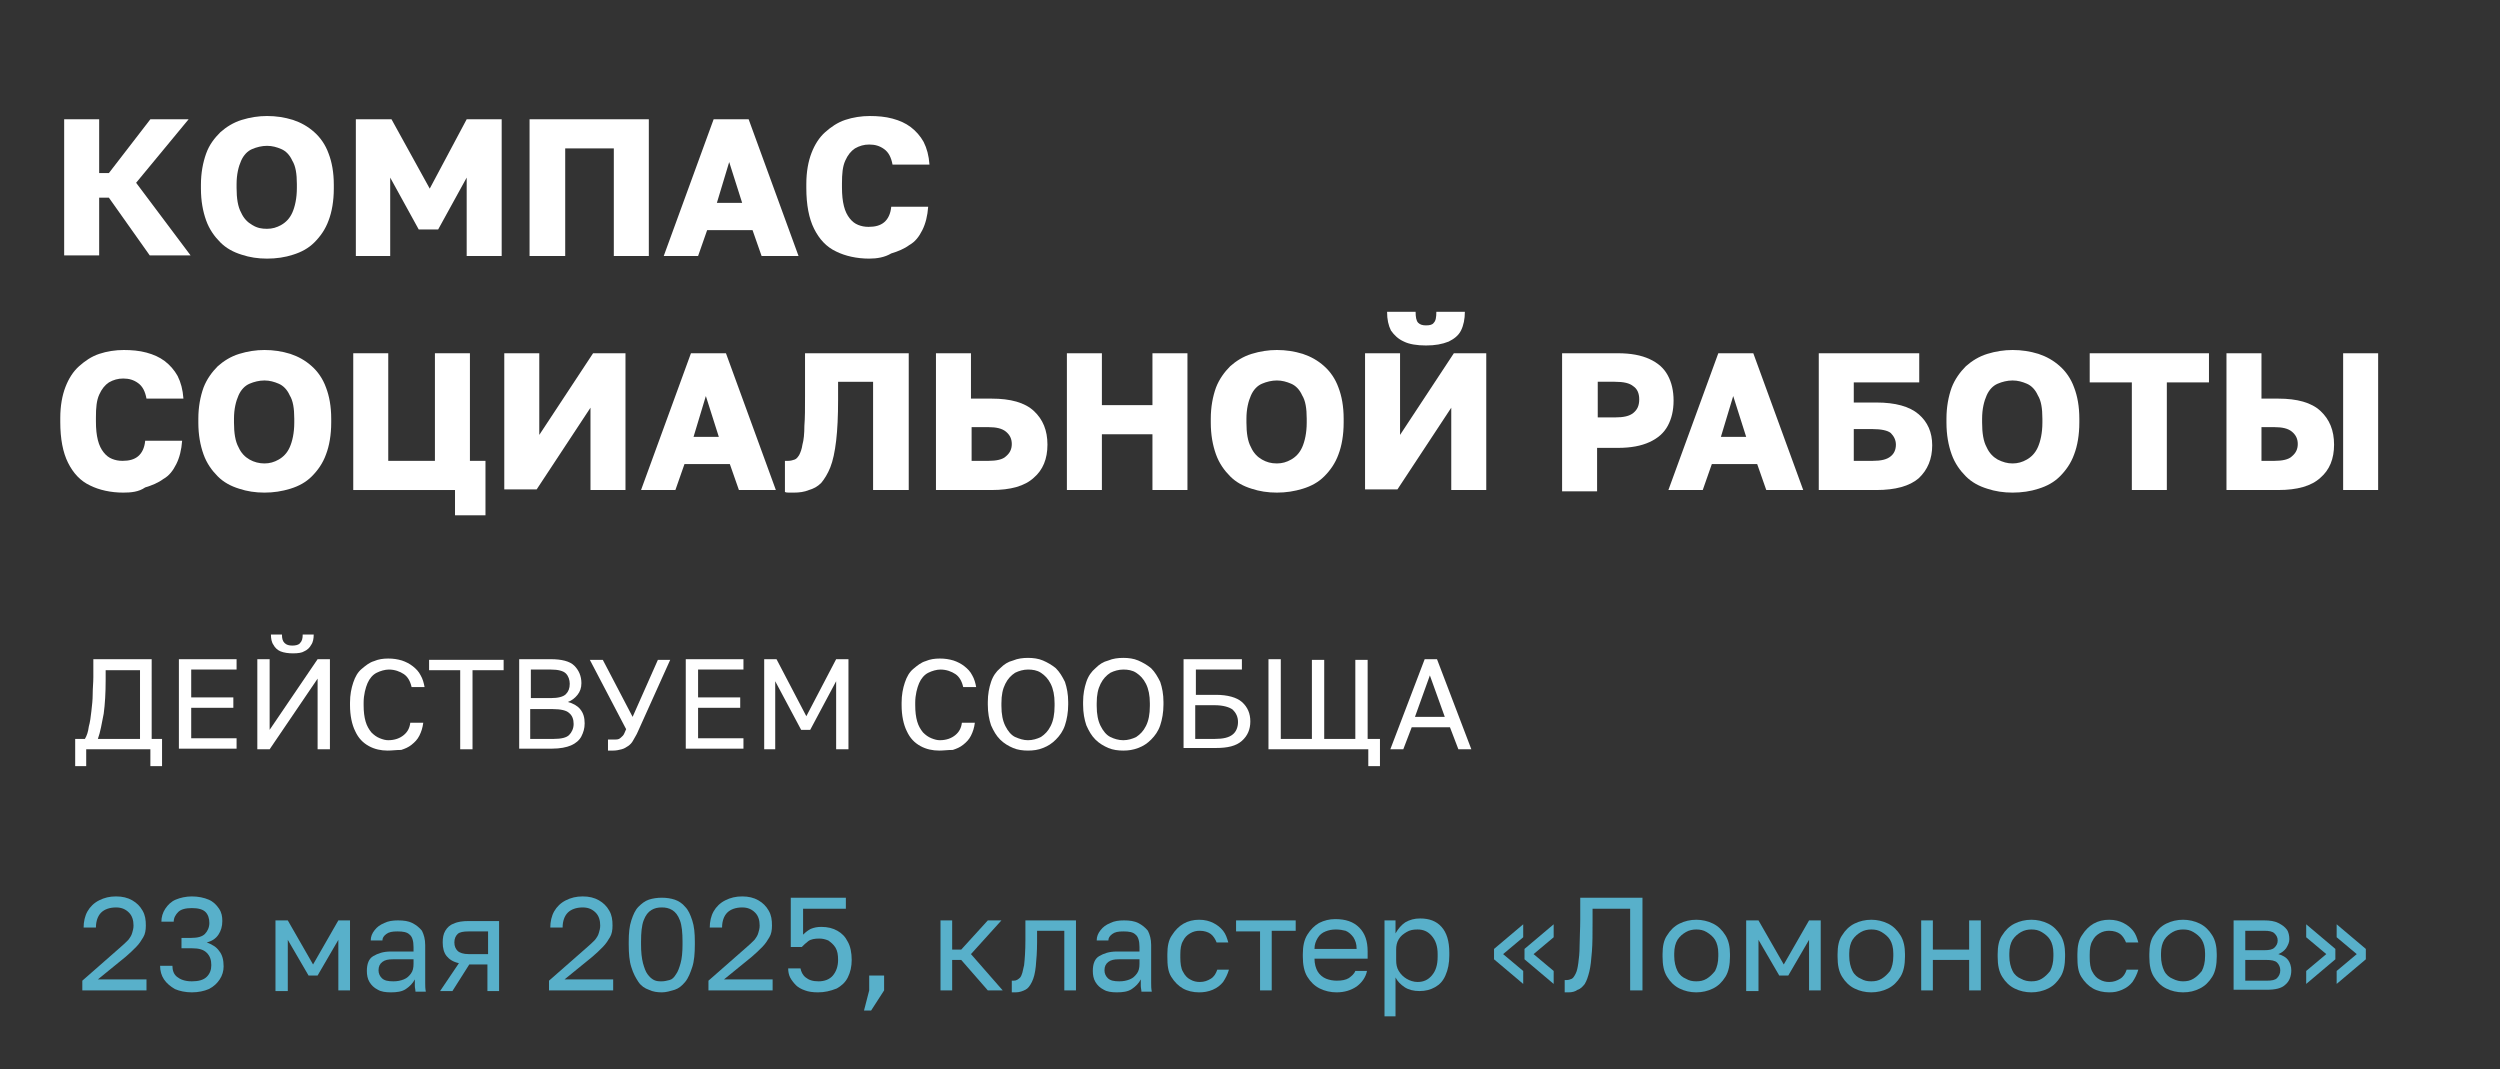 <?xml version="1.0" encoding="UTF-8"?> <svg xmlns="http://www.w3.org/2000/svg" xmlns:xlink="http://www.w3.org/1999/xlink" version="1.1" id="Слой_1" x="0px" y="0px" viewBox="0 0 385.7 165" style="enable-background:new 0 0 385.7 165;" xml:space="preserve"><rect x="0" y="0" width="385.7" height="165" fill="#333333" stroke="none"/> <style type="text/css"> .st0{fill:#FFFFFF;} .st1{fill:#58B0CA;} </style> <g> <path class="st0" d="M11.6,118.2V114h1.5c0.3-0.5,0.5-1.1,0.6-1.9c0.2-0.7,0.3-1.5,0.4-2.4c0.1-0.9,0.2-1.7,0.2-2.6 c0-0.9,0.1-1.8,0.1-2.6v-2.8h9V114H25v4.2h-1.8v-2.6h-9.9v2.6H11.6z M15.1,114h6.5v-10.6h-5.3v1.5c0,2-0.1,3.7-0.3,5.2 C15.7,111.6,15.5,112.9,15.1,114z"></path> <path class="st0" d="M27.6,115.6v-13.9h8.9v1.6h-7v4.3h6.5v1.6h-6.5v4.7h7v1.6H27.6z"></path> <path class="st0" d="M39.7,115.6v-13.9h1.9v10.9l7.4-10.9h1.9v13.9h-1.9v-10.9l-7.4,10.9H39.7z M45.2,100.8c-0.7,0-1.4-0.1-1.9-0.3 c-0.5-0.2-0.9-0.6-1.1-1c-0.3-0.4-0.4-1-0.4-1.6h1.7c0,0.6,0.1,1,0.4,1.3c0.3,0.3,0.7,0.4,1.2,0.4c0.5,0,1-0.1,1.2-0.4 c0.3-0.3,0.4-0.7,0.4-1.3h1.7c0,0.6-0.1,1.2-0.4,1.6c-0.2,0.4-0.6,0.8-1.1,1C46.6,100.7,46,100.8,45.2,100.8z"></path> <path class="st0" d="M59.8,115.8c-1,0-2-0.2-2.9-0.7s-1.6-1.2-2.1-2.3c-0.5-1-0.8-2.4-0.8-4v-0.4c0-1.2,0.2-2.2,0.5-3.1 c0.3-0.9,0.7-1.6,1.3-2.1s1.2-1,1.9-1.2c0.7-0.3,1.4-0.4,2.2-0.4c0.8,0,1.4,0.1,2.1,0.3c0.6,0.2,1.2,0.5,1.7,0.9 c0.5,0.4,0.9,0.8,1.2,1.4c0.3,0.5,0.5,1.2,0.6,1.8h-2c-0.2-0.9-0.6-1.6-1.2-2s-1.4-0.7-2.3-0.7c-0.6,0-1.3,0.2-1.9,0.5 c-0.6,0.3-1.1,0.9-1.4,1.6s-0.6,1.8-0.6,3v0.4c0,1,0.1,1.8,0.3,2.5c0.2,0.7,0.5,1.2,0.9,1.7c0.4,0.4,0.8,0.7,1.3,0.9 c0.5,0.2,0.9,0.3,1.3,0.3c1,0,1.8-0.3,2.4-0.8c0.6-0.5,0.9-1.1,1-1.9h2c-0.1,0.8-0.3,1.4-0.6,2c-0.3,0.6-0.7,1-1.2,1.4 s-1,0.6-1.6,0.8C61.1,115.7,60.5,115.8,59.8,115.8z"></path> <path class="st0" d="M71,115.6v-12.2h-4.8v-1.6h11.5v1.6h-4.8v12.2H71z"></path> <path class="st0" d="M80.1,115.6v-13.9H85c1.6,0,2.9,0.3,3.6,1s1.1,1.6,1.1,2.7c0,0.7-0.2,1.3-0.6,1.8c-0.4,0.5-0.9,0.9-1.5,1.1 c0.8,0.2,1.5,0.6,1.9,1.1c0.5,0.6,0.7,1.3,0.7,2.2c0,0.8-0.2,1.4-0.5,2c-0.3,0.6-0.9,1.1-1.6,1.4c-0.7,0.3-1.7,0.5-2.9,0.5H80.1z M81.9,107.7H85c1.1,0,1.9-0.2,2.3-0.6c0.4-0.4,0.6-0.9,0.6-1.6c0-0.6-0.2-1.2-0.6-1.6c-0.4-0.4-1.2-0.6-2.3-0.6h-3.1V107.7z M81.9,114h3.5c1.2,0,2-0.2,2.4-0.6s0.7-1,0.7-1.7c0-0.7-0.2-1.3-0.7-1.7c-0.4-0.4-1.3-0.6-2.5-0.6h-3.5V114z"></path> <path class="st0" d="M94.6,115.8c-0.1,0-0.3,0-0.4,0c-0.1,0-0.3,0-0.4,0v-1.7c0.1,0,0.2,0,0.4,0c0.1,0,0.3,0,0.4,0 c0.4,0,0.7,0,0.9-0.1c0.2-0.1,0.4-0.3,0.6-0.5c0.2-0.2,0.3-0.6,0.5-1L91,101.8h2l4.6,8.8l3.9-8.8h1.9l-5,11.1 c-0.2,0.5-0.5,0.9-0.7,1.3c-0.2,0.4-0.5,0.7-0.8,0.9c-0.3,0.2-0.6,0.4-1,0.5S95.1,115.8,94.6,115.8z"></path> <path class="st0" d="M105.8,115.6v-13.9h8.9v1.6h-7v4.3h6.5v1.6h-6.5v4.7h7v1.6H105.8z"></path> <path class="st0" d="M117.9,115.6v-13.9h1.9l4.6,8.8l4.6-8.8h1.9v13.9h-1.9v-10.5l-4,7.5h-1.4l-4-7.5v10.5H117.9z"></path> <path class="st0" d="M144.9,115.8c-1,0-2-0.2-2.9-0.7s-1.6-1.2-2.1-2.3c-0.5-1-0.8-2.4-0.8-4v-0.4c0-1.2,0.2-2.2,0.5-3.1 c0.3-0.9,0.7-1.6,1.3-2.1s1.2-1,1.9-1.2c0.7-0.3,1.4-0.4,2.2-0.4c0.8,0,1.4,0.1,2.1,0.3c0.6,0.2,1.2,0.5,1.7,0.9 c0.5,0.4,0.9,0.8,1.2,1.4c0.3,0.5,0.5,1.2,0.6,1.8h-2c-0.2-0.9-0.6-1.6-1.2-2s-1.4-0.7-2.3-0.7c-0.6,0-1.3,0.2-1.9,0.5 c-0.6,0.3-1.1,0.9-1.4,1.6s-0.6,1.8-0.6,3v0.4c0,1,0.1,1.8,0.3,2.5c0.2,0.7,0.5,1.2,0.9,1.7c0.4,0.4,0.8,0.7,1.3,0.9 c0.5,0.2,0.9,0.3,1.3,0.3c1,0,1.8-0.3,2.4-0.8c0.6-0.5,0.9-1.1,1-1.9h2c-0.1,0.8-0.3,1.4-0.6,2c-0.3,0.6-0.7,1-1.2,1.4 s-1,0.6-1.6,0.8C146.2,115.7,145.6,115.8,144.9,115.8z"></path> <path class="st0" d="M158.6,115.8c-0.8,0-1.6-0.1-2.3-0.4c-0.7-0.3-1.4-0.7-2-1.3c-0.6-0.6-1-1.3-1.4-2.2c-0.3-0.9-0.5-1.9-0.5-3.2 v-0.4c0-1.2,0.2-2.2,0.5-3.1c0.3-0.9,0.8-1.6,1.4-2.1c0.6-0.6,1.2-1,2-1.2c0.7-0.3,1.5-0.4,2.3-0.4c0.8,0,1.6,0.1,2.3,0.4 c0.7,0.3,1.4,0.7,2,1.2c0.6,0.6,1,1.3,1.4,2.1c0.3,0.9,0.5,1.9,0.5,3.1v0.4c0,1.2-0.2,2.3-0.5,3.2c-0.3,0.9-0.8,1.6-1.4,2.2 c-0.6,0.6-1.2,1-2,1.3C160.2,115.7,159.4,115.8,158.6,115.8z M158.6,114.2c0.7,0,1.4-0.2,2-0.5c0.6-0.4,1.1-0.9,1.5-1.7 c0.4-0.8,0.6-1.8,0.6-3.1v-0.4c0-1.2-0.2-2.2-0.6-3c-0.4-0.8-0.9-1.3-1.5-1.7c-0.6-0.4-1.3-0.5-2-0.5c-0.7,0-1.4,0.2-2,0.5 c-0.6,0.4-1.1,0.9-1.5,1.7c-0.4,0.8-0.6,1.7-0.6,3v0.4c0,1.3,0.2,2.3,0.6,3.1c0.4,0.8,0.9,1.4,1.5,1.7 C157.3,114,157.9,114.2,158.6,114.2z"></path> <path class="st0" d="M173.3,115.8c-0.8,0-1.6-0.1-2.3-0.4c-0.7-0.3-1.4-0.7-2-1.3c-0.6-0.6-1-1.3-1.4-2.2c-0.3-0.9-0.5-1.9-0.5-3.2 v-0.4c0-1.2,0.2-2.2,0.5-3.1c0.3-0.9,0.8-1.6,1.4-2.1c0.6-0.6,1.2-1,2-1.2c0.7-0.3,1.5-0.4,2.3-0.4c0.8,0,1.6,0.1,2.3,0.4 c0.7,0.3,1.4,0.7,2,1.2c0.6,0.6,1,1.3,1.4,2.1c0.3,0.9,0.5,1.9,0.5,3.1v0.4c0,1.2-0.2,2.3-0.5,3.2c-0.3,0.9-0.8,1.6-1.4,2.2 c-0.6,0.6-1.2,1-2,1.3C174.8,115.7,174.1,115.8,173.3,115.8z M173.3,114.2c0.7,0,1.4-0.2,2-0.5c0.6-0.4,1.1-0.9,1.5-1.7 c0.4-0.8,0.6-1.8,0.6-3.1v-0.4c0-1.2-0.2-2.2-0.6-3c-0.4-0.8-0.9-1.3-1.5-1.7c-0.6-0.4-1.3-0.5-2-0.5c-0.7,0-1.4,0.2-2,0.5 c-0.6,0.4-1.1,0.9-1.5,1.7c-0.4,0.8-0.6,1.7-0.6,3v0.4c0,1.3,0.2,2.3,0.6,3.1c0.4,0.8,0.9,1.4,1.5,1.7 C171.9,114,172.6,114.2,173.3,114.2z"></path> <path class="st0" d="M182.6,115.6v-13.9h9v1.6h-7.1v3.9h3.1c1.8,0,3.2,0.4,4,1.1c0.9,0.8,1.3,1.8,1.3,3s-0.4,2.2-1.3,3 c-0.9,0.8-2.2,1.1-4,1.1H182.6z M184.4,114h3c1.3,0,2.2-0.2,2.8-0.7c0.5-0.4,0.8-1.1,0.8-1.9c0-0.8-0.3-1.4-0.8-1.9 c-0.5-0.4-1.5-0.7-2.8-0.7h-3V114z"></path> <path class="st0" d="M195.7,115.6v-13.9h1.9V114h4.8v-12.2h1.9V114h4.8v-12.2h1.9V114h1.9v4.2h-1.8v-2.6H195.7z"></path> <path class="st0" d="M214.5,115.6l5.3-13.9h1.9l5.3,13.9h-2l-1.3-3.4h-5.9l-1.3,3.4H214.5z M218.3,110.6h4.6l-2.3-6.4L218.3,110.6z "></path> </g> <g> <path class="st0" d="M9.9,39.5V18.4h5.4v8.3h1.5l6.4-8.3h5.9l-8.1,9.8l8.4,11.2h-6.3l-6.3-8.9h-1.5v8.9H9.9z"></path> <path class="st0" d="M41.2,39.9c-1.4,0-2.7-0.2-3.9-0.6c-1.3-0.4-2.4-1-3.3-1.9c-0.9-0.9-1.7-2-2.2-3.4c-0.5-1.4-0.8-3-0.8-4.9 v-0.6c0-1.8,0.3-3.4,0.8-4.8s1.3-2.4,2.2-3.3c0.9-0.8,2-1.5,3.3-1.9c1.3-0.4,2.6-0.6,3.9-0.6c1.4,0,2.7,0.2,4,0.6 c1.2,0.4,2.3,1,3.3,1.9c0.9,0.8,1.7,1.9,2.2,3.3c0.5,1.3,0.8,2.9,0.8,4.8v0.6c0,1.9-0.3,3.6-0.8,4.9c-0.5,1.4-1.3,2.5-2.2,3.4 c-0.9,0.9-2,1.5-3.3,1.9C44,39.7,42.6,39.9,41.2,39.9z M41.2,35.3c0.8,0,1.5-0.2,2.2-0.6c0.7-0.4,1.3-1,1.7-1.9 c0.4-0.9,0.7-2.2,0.7-3.8v-0.6c0-1.6-0.2-2.8-0.7-3.6c-0.4-0.9-1-1.5-1.7-1.8c-0.7-0.3-1.4-0.5-2.2-0.5c-0.8,0-1.6,0.2-2.3,0.5 c-0.7,0.3-1.3,0.9-1.7,1.8c-0.4,0.9-0.7,2.1-0.7,3.6v0.6c0,1.6,0.2,2.9,0.7,3.8c0.4,0.9,1,1.5,1.7,1.9 C39.7,35.2,40.4,35.3,41.2,35.3z"></path> <path class="st0" d="M54.9,39.5V18.4h5.5l5.9,10.7l5.7-10.7h5.4v21.1h-5.4V27.4l-4.4,8h-3l-4.4-8v12.1H54.9z"></path> <path class="st0" d="M81.7,39.5V18.4h18.4v21.1h-5.4V22.9h-7.5v16.6H81.7z"></path> <path class="st0" d="M102.4,39.5l7.7-21.1h5.4l7.7,21.1h-5.7l-1.4-4h-7l-1.4,4H102.4z M110.6,31.3h3.9l-2-6.3L110.6,31.3z"></path> <path class="st0" d="M134.1,39.9c-1.9,0-3.7-0.4-5.1-1.1c-1.5-0.7-2.6-1.9-3.4-3.5c-0.8-1.6-1.2-3.7-1.2-6.3v-0.6 c0-1.9,0.3-3.5,0.8-4.8c0.5-1.3,1.2-2.4,2.1-3.2c0.9-0.8,1.9-1.5,3.1-1.9s2.5-0.6,3.8-0.6c1.2,0,2.4,0.1,3.5,0.4s2,0.7,2.8,1.3 c0.8,0.6,1.5,1.4,2,2.3c0.5,1,0.8,2.1,0.9,3.5h-5.7c-0.2-1.1-0.6-1.9-1.3-2.4c-0.7-0.5-1.4-0.7-2.3-0.7c-0.8,0-1.5,0.2-2.2,0.6 c-0.6,0.4-1.1,1-1.5,1.9c-0.4,0.9-0.5,2-0.5,3.5v0.6c0,1.2,0.1,2.1,0.3,2.9c0.2,0.8,0.5,1.4,0.9,1.9c0.4,0.5,0.8,0.8,1.3,1 c0.5,0.2,1,0.3,1.6,0.3c1,0,1.8-0.2,2.4-0.7c0.6-0.5,1-1.3,1.1-2.4h5.7c-0.1,1.4-0.4,2.6-0.9,3.6c-0.5,1-1.1,1.8-2,2.3 c-0.8,0.6-1.8,1-2.8,1.3C136.5,39.7,135.3,39.9,134.1,39.9z"></path> <path class="st0" d="M19,76c-1.9,0-3.7-0.4-5.1-1.1c-1.5-0.7-2.6-1.9-3.4-3.5c-0.8-1.6-1.2-3.7-1.2-6.3v-0.6c0-1.9,0.3-3.5,0.8-4.8 c0.5-1.3,1.2-2.4,2.1-3.2c0.9-0.8,1.9-1.5,3.1-1.9c1.2-0.4,2.5-0.6,3.8-0.6c1.2,0,2.4,0.1,3.5,0.4c1.1,0.3,2,0.7,2.8,1.3 c0.8,0.6,1.5,1.4,2,2.3c0.5,1,0.8,2.1,0.9,3.5h-5.7c-0.2-1.1-0.6-1.9-1.3-2.4c-0.7-0.5-1.4-0.7-2.3-0.7c-0.8,0-1.5,0.2-2.2,0.6 c-0.6,0.4-1.1,1-1.5,1.9c-0.4,0.9-0.5,2-0.5,3.5v0.6c0,1.2,0.1,2.1,0.3,2.9c0.2,0.8,0.5,1.4,0.9,1.9c0.4,0.5,0.8,0.8,1.3,1 c0.5,0.2,1,0.3,1.6,0.3c1,0,1.8-0.2,2.4-0.7c0.6-0.5,1-1.3,1.1-2.4h5.7c-0.1,1.4-0.4,2.6-0.9,3.6c-0.5,1-1.1,1.8-2,2.3 c-0.8,0.6-1.8,1-2.8,1.3C21.4,75.9,20.2,76,19,76z"></path> <path class="st0" d="M40.8,76c-1.4,0-2.7-0.2-3.9-0.6c-1.3-0.4-2.4-1-3.3-1.9c-0.9-0.9-1.7-2-2.2-3.4c-0.5-1.4-0.8-3-0.8-4.9v-0.6 c0-1.8,0.3-3.4,0.8-4.8c0.5-1.3,1.3-2.4,2.2-3.3c0.9-0.8,2-1.5,3.3-1.9c1.3-0.4,2.6-0.6,3.9-0.6c1.4,0,2.7,0.2,4,0.6 c1.2,0.4,2.3,1,3.3,1.9c0.9,0.8,1.7,1.9,2.2,3.3c0.5,1.3,0.8,2.9,0.8,4.8v0.6c0,1.9-0.3,3.6-0.8,4.9c-0.5,1.4-1.3,2.5-2.2,3.4 c-0.9,0.9-2,1.5-3.3,1.9C43.5,75.8,42.2,76,40.8,76z M40.8,71.5c0.8,0,1.5-0.2,2.2-0.6c0.7-0.4,1.3-1,1.7-1.9 c0.4-0.9,0.7-2.2,0.7-3.8v-0.6c0-1.6-0.2-2.8-0.7-3.6c-0.4-0.9-1-1.5-1.7-1.8c-0.7-0.3-1.4-0.5-2.2-0.5s-1.6,0.2-2.3,0.5 c-0.7,0.3-1.3,0.9-1.7,1.8c-0.4,0.9-0.7,2.1-0.7,3.6v0.6c0,1.6,0.2,2.9,0.7,3.8c0.4,0.9,1,1.5,1.7,1.9C39.2,71.3,40,71.5,40.8,71.5 z"></path> <path class="st0" d="M70.2,79.5v-3.9H54.5V54.5h5.4v16.6h7.2V54.5h5.4v16.6h2.4v8.4H70.2z"></path> <path class="st0" d="M77.8,75.6V54.5h5.4v12.6l8.3-12.6h5v21.1h-5.4V62.9l-8.3,12.6H77.8z"></path> <path class="st0" d="M98.9,75.6l7.7-21.1h5.4l7.7,21.1h-5.7l-1.4-4h-7l-1.4,4H98.9z M107,67.4h3.9l-2-6.3L107,67.4z"></path> <path class="st0" d="M122.5,76c-0.2,0-0.4,0-0.7,0c-0.3,0-0.5,0-0.7-0.1v-4.8c0.1,0,0.2,0,0.5,0c0.4,0,0.7-0.1,1-0.2 c0.3-0.1,0.5-0.4,0.7-0.7c0.2-0.4,0.4-0.9,0.5-1.6c0.2-0.7,0.3-1.7,0.3-2.9c0.1-1.2,0.1-2.7,0.1-4.6v-6.6h16v21.1h-5.5V58.9h-5.4 v2.8c0,2.5-0.1,4.6-0.3,6.3c-0.2,1.7-0.5,3.1-0.9,4.1c-0.4,1-0.9,1.8-1.4,2.4c-0.6,0.6-1.2,0.9-1.9,1.1 C124.1,75.9,123.3,76,122.5,76z"></path> <path class="st0" d="M144.4,75.6V54.5h5.4v7h3.2c2.9,0,5.1,0.6,6.5,1.9c1.4,1.3,2.1,3,2.1,5.2c0,2.2-0.7,3.9-2.1,5.1 c-1.4,1.3-3.6,1.9-6.5,1.9H144.4z M149.9,71.1h2.6c1.2,0,2.2-0.2,2.7-0.7c0.6-0.5,0.9-1.1,0.9-1.9c0-0.8-0.3-1.4-0.9-1.9 c-0.6-0.5-1.5-0.7-2.7-0.7h-2.6V71.1z"></path> <path class="st0" d="M164.6,75.6V54.5h5.4v8h7.8v-8h5.4v21.1h-5.4V67H170v8.6H164.6z"></path> <path class="st0" d="M197,76c-1.4,0-2.7-0.2-3.9-0.6c-1.3-0.4-2.4-1-3.3-1.9c-0.9-0.9-1.7-2-2.2-3.4c-0.5-1.4-0.8-3-0.8-4.9v-0.6 c0-1.8,0.3-3.4,0.8-4.8c0.5-1.3,1.3-2.4,2.2-3.3c0.9-0.8,2-1.5,3.3-1.9c1.3-0.4,2.6-0.6,3.9-0.6c1.4,0,2.7,0.2,4,0.6 c1.2,0.4,2.3,1,3.3,1.9c0.9,0.8,1.7,1.9,2.2,3.3c0.5,1.3,0.8,2.9,0.8,4.8v0.6c0,1.9-0.3,3.6-0.8,4.9c-0.5,1.4-1.3,2.5-2.2,3.4 c-0.9,0.9-2,1.5-3.3,1.9C199.7,75.8,198.4,76,197,76z M197,71.5c0.8,0,1.5-0.2,2.2-0.6c0.7-0.4,1.3-1,1.7-1.9 c0.4-0.9,0.7-2.2,0.7-3.8v-0.6c0-1.6-0.2-2.8-0.7-3.6c-0.4-0.9-1-1.5-1.7-1.8c-0.7-0.3-1.4-0.5-2.2-0.5s-1.6,0.2-2.3,0.5 c-0.7,0.3-1.3,0.9-1.7,1.8c-0.4,0.9-0.7,2.1-0.7,3.6v0.6c0,1.6,0.2,2.9,0.7,3.8c0.4,0.9,1,1.5,1.7,1.9 C195.4,71.3,196.1,71.5,197,71.5z"></path> <path class="st0" d="M210.6,75.6V54.5h5.4v12.6l8.3-12.6h5v21.1h-5.4V62.9l-8.3,12.6H210.6z M220,53.3c-1.4,0-2.6-0.2-3.4-0.6 c-0.9-0.4-1.5-1-2-1.7c-0.4-0.8-0.6-1.7-0.6-2.9h4.4c0,0.8,0.1,1.4,0.4,1.7c0.3,0.3,0.7,0.4,1.2,0.4c0.6,0,1-0.1,1.2-0.4 c0.3-0.3,0.4-0.8,0.4-1.7h4.4c0,1.1-0.2,2.1-0.6,2.9c-0.4,0.8-1.1,1.3-1.9,1.7C222.5,53.1,221.4,53.3,220,53.3z"></path> <path class="st0" d="M241,75.6V54.5h8.6c2,0,3.6,0.3,4.9,0.9c1.3,0.6,2.2,1.4,2.8,2.5c0.6,1.1,0.9,2.4,0.9,3.9 c0,1.5-0.3,2.8-0.9,3.9c-0.6,1.1-1.5,1.9-2.8,2.5c-1.3,0.6-2.9,0.9-4.9,0.9h-3.2v6.7H241z M246.5,64.4h2.6c1.4,0,2.3-0.2,2.9-0.7 c0.6-0.5,0.9-1.1,0.9-2.1c0-0.9-0.3-1.6-0.9-2c-0.6-0.5-1.5-0.7-2.9-0.7h-2.6V64.4z"></path> <path class="st0" d="M257.4,75.6l7.7-21.1h5.4l7.7,21.1h-5.7l-1.4-4h-7l-1.4,4H257.4z M265.5,67.4h3.9l-2-6.3L265.5,67.4z"></path> <path class="st0" d="M280.6,75.6V54.5h15.5V59H286v3.1h3.5c2.9,0,5.1,0.6,6.5,1.8c1.4,1.2,2.1,2.8,2.1,4.8c0,2.1-0.7,3.8-2.1,5.1 c-1.4,1.2-3.6,1.8-6.5,1.8H280.6z M286,71.1h2.9c1.3,0,2.2-0.2,2.8-0.7c0.5-0.4,0.8-1,0.8-1.8c0-0.7-0.3-1.3-0.8-1.8 c-0.5-0.4-1.5-0.6-2.8-0.6H286V71.1z"></path> <path class="st0" d="M310.5,76c-1.4,0-2.7-0.2-3.9-0.6c-1.3-0.4-2.4-1-3.3-1.9c-0.9-0.9-1.7-2-2.2-3.4c-0.5-1.4-0.8-3-0.8-4.9v-0.6 c0-1.8,0.3-3.4,0.8-4.8c0.5-1.3,1.3-2.4,2.2-3.3c0.9-0.8,2-1.5,3.3-1.9c1.3-0.4,2.6-0.6,3.9-0.6c1.4,0,2.7,0.2,4,0.6 c1.2,0.4,2.3,1,3.3,1.9c0.9,0.8,1.7,1.9,2.2,3.3c0.5,1.3,0.8,2.9,0.8,4.8v0.6c0,1.9-0.3,3.6-0.8,4.9c-0.5,1.4-1.3,2.5-2.2,3.4 c-0.9,0.9-2,1.5-3.3,1.9C313.3,75.8,311.9,76,310.5,76z M310.5,71.5c0.8,0,1.5-0.2,2.2-0.6c0.7-0.4,1.3-1,1.7-1.9 c0.4-0.9,0.7-2.2,0.7-3.8v-0.6c0-1.6-0.2-2.8-0.7-3.6c-0.4-0.9-1-1.5-1.7-1.8c-0.7-0.3-1.4-0.5-2.2-0.5s-1.6,0.2-2.3,0.5 c-0.7,0.3-1.3,0.9-1.7,1.8c-0.4,0.9-0.7,2.1-0.7,3.6v0.6c0,1.6,0.2,2.9,0.7,3.8c0.4,0.9,1,1.5,1.7,1.9 C309,71.3,309.7,71.5,310.5,71.5z"></path> <path class="st0" d="M328.9,75.6V59h-6.5v-4.5h18.4V59h-6.5v16.6H328.9z"></path> <path class="st0" d="M343.5,75.6V54.5h5.4v7h2.6c2.9,0,5.1,0.6,6.5,1.9c1.4,1.3,2.1,3,2.1,5.2c0,2.2-0.7,3.9-2.1,5.1 c-1.4,1.3-3.6,1.9-6.5,1.9H343.5z M348.9,71.1h2c1.2,0,2.2-0.2,2.7-0.7c0.6-0.5,0.9-1.1,0.9-1.9c0-0.8-0.3-1.4-0.9-1.9 c-0.6-0.5-1.5-0.7-2.7-0.7h-2V71.1z M361.5,75.6V54.5h5.4v21.1H361.5z"></path> </g> <g> <path class="st1" d="M12.7,152.9v-1.6l5.7-5c0.6-0.5,1-0.9,1.4-1.3c0.3-0.4,0.5-0.7,0.6-1.1c0.1-0.3,0.2-0.7,0.2-1.1 c0-0.8-0.2-1.5-0.7-2c-0.5-0.5-1.1-0.8-2-0.8c-1,0-1.8,0.3-2.3,0.8c-0.5,0.5-0.8,1.3-0.8,2.3h-1.9c0-0.9,0.2-1.8,0.6-2.5 c0.4-0.7,1-1.3,1.8-1.7s1.6-0.6,2.6-0.6c1,0,1.8,0.2,2.5,0.6c0.7,0.4,1.2,0.9,1.6,1.6c0.4,0.7,0.5,1.4,0.5,2.3 c0,0.7-0.1,1.3-0.4,1.8c-0.3,0.5-0.6,1-1.1,1.5c-0.5,0.5-1,1-1.6,1.5l-4.3,3.5h7.5v1.7H12.7z"></path> <path class="st1" d="M29.6,153.1c-1,0-1.9-0.2-2.6-0.5c-0.7-0.4-1.3-0.9-1.7-1.5s-0.6-1.3-0.6-2.1h1.9c0,0.7,0.2,1.3,0.7,1.7 c0.5,0.4,1.2,0.7,2.3,0.7c1,0,1.8-0.2,2.3-0.7c0.5-0.5,0.7-1.1,0.7-1.8c0-0.8-0.2-1.4-0.7-1.9c-0.5-0.5-1.2-0.7-2.3-0.7H28v-1.6 h1.5c1,0,1.7-0.2,2.1-0.6c0.4-0.4,0.7-1,0.7-1.7c0-0.7-0.2-1.3-0.6-1.7c-0.4-0.4-1.1-0.6-2.1-0.6c-1,0-1.7,0.2-2.1,0.6 c-0.4,0.4-0.7,0.9-0.7,1.5h-1.9c0-0.7,0.2-1.4,0.6-2c0.4-0.6,0.9-1.1,1.6-1.4c0.7-0.3,1.6-0.5,2.5-0.5c1,0,1.9,0.2,2.6,0.5 c0.7,0.3,1.2,0.8,1.6,1.4c0.4,0.6,0.5,1.2,0.5,1.9c0,0.8-0.2,1.5-0.6,2.1s-1,1-1.8,1.2c0.8,0.3,1.5,0.7,1.9,1.3 c0.5,0.6,0.7,1.4,0.7,2.4c0,0.7-0.2,1.4-0.6,2c-0.4,0.6-0.9,1.1-1.7,1.5C31.5,152.9,30.6,153.1,29.6,153.1z"></path> <path class="st1" d="M42.5,152.9V142h1.9l3.9,6.8l3.9-6.8h1.8v10.8h-1.8V145l-3.2,5.5h-1.4l-3.2-5.5v7.9H42.5z"></path> <path class="st1" d="M60.3,153.1c-0.8,0-1.5-0.1-2-0.4c-0.6-0.3-1-0.7-1.3-1.2c-0.3-0.5-0.4-1.1-0.4-1.7c0-1.1,0.3-1.9,1-2.3 s1.5-0.7,2.7-0.7h3.5v-0.7c0-0.9-0.2-1.6-0.6-1.9c-0.4-0.4-1-0.5-1.9-0.5c-0.8,0-1.3,0.1-1.7,0.4c-0.4,0.3-0.6,0.6-0.6,1h-1.8 c0-0.6,0.2-1.1,0.6-1.6c0.4-0.5,0.8-0.8,1.5-1.1c0.6-0.3,1.3-0.4,2.1-0.4c0.9,0,1.6,0.1,2.2,0.4c0.6,0.3,1.1,0.7,1.5,1.2 c0.3,0.6,0.5,1.3,0.5,2.2v4.4c0,0.6,0,1.1,0,1.5s0,0.8,0.1,1.3h-1.6c0-0.3-0.1-0.6-0.1-0.9c0-0.3,0-0.6,0-1 c-0.3,0.6-0.8,1.1-1.4,1.5S61.2,153.1,60.3,153.1z M60.7,151.4c0.6,0,1.1-0.1,1.6-0.3c0.5-0.2,0.8-0.5,1.1-0.9 c0.3-0.4,0.4-0.9,0.4-1.5V148h-3.2c-0.7,0-1.2,0.1-1.6,0.4c-0.4,0.3-0.6,0.7-0.6,1.3c0,0.5,0.2,0.9,0.5,1.2 C59.3,151.3,59.9,151.4,60.7,151.4z"></path> <path class="st1" d="M67.9,152.9l2.9-4.3c-0.9-0.2-1.5-0.6-1.9-1.1c-0.4-0.5-0.6-1.2-0.6-2.1c0-0.7,0.1-1.3,0.4-1.8 c0.3-0.5,0.7-0.9,1.3-1.1c0.6-0.3,1.4-0.4,2.3-0.4h4.7v10.8h-1.8v-4.1h-2.8l-2.6,4.1H67.9z M70.1,145.4c0,0.6,0.2,1,0.5,1.3 c0.3,0.3,0.9,0.5,1.7,0.5h3v-3.5h-3c-0.8,0-1.4,0.1-1.7,0.4C70.3,144.4,70.1,144.8,70.1,145.4z"></path> <path class="st1" d="M84.7,152.9v-1.6l5.7-5c0.6-0.5,1-0.9,1.4-1.3c0.3-0.4,0.5-0.7,0.6-1.1c0.1-0.3,0.2-0.7,0.2-1.1 c0-0.8-0.2-1.5-0.7-2c-0.5-0.5-1.1-0.8-2-0.8c-1,0-1.8,0.3-2.3,0.8c-0.5,0.5-0.8,1.3-0.8,2.3h-1.9c0-0.9,0.2-1.8,0.6-2.5 c0.4-0.7,1-1.3,1.8-1.7s1.6-0.6,2.6-0.6c1,0,1.8,0.2,2.5,0.6c0.7,0.4,1.2,0.9,1.6,1.6c0.4,0.7,0.5,1.4,0.5,2.3 c0,0.7-0.1,1.3-0.4,1.8c-0.3,0.5-0.6,1-1.1,1.5c-0.5,0.5-1,1-1.6,1.5l-4.3,3.5h7.5v1.7H84.7z"></path> <path class="st1" d="M102.1,153.1c-0.7,0-1.4-0.1-2-0.4c-0.6-0.2-1.2-0.6-1.6-1.2s-0.8-1.3-1.1-2.3c-0.3-0.9-0.4-2.1-0.4-3.5v-0.4 c0-1.3,0.1-2.4,0.4-3.3c0.3-0.9,0.6-1.6,1.1-2.1c0.5-0.5,1-0.9,1.6-1.1c0.6-0.2,1.3-0.3,2-0.3c0.7,0,1.4,0.1,2,0.3 c0.6,0.2,1.2,0.6,1.6,1.1c0.5,0.5,0.8,1.2,1.1,2.1c0.3,0.9,0.4,2,0.4,3.3v0.4c0,1.4-0.1,2.6-0.4,3.5c-0.3,0.9-0.6,1.7-1.1,2.3 c-0.5,0.6-1,1-1.6,1.2C103.4,152.9,102.8,153.1,102.1,153.1z M102.1,151.4c0.4,0,0.8-0.1,1.2-0.2s0.7-0.4,1-0.9 c0.3-0.4,0.5-1,0.7-1.7s0.3-1.7,0.3-2.9v-0.4c0-1.4-0.1-2.5-0.4-3.3s-0.7-1.3-1.2-1.6c-0.5-0.3-1-0.4-1.6-0.4s-1.1,0.1-1.6,0.4 c-0.5,0.3-0.9,0.8-1.2,1.6c-0.3,0.8-0.4,1.9-0.4,3.3v0.4c0,1.2,0.1,2.1,0.3,2.9c0.2,0.7,0.4,1.3,0.7,1.7s0.6,0.7,1,0.9 S101.7,151.4,102.1,151.4z"></path> <path class="st1" d="M109.3,152.9v-1.6l5.7-5c0.6-0.5,1-0.9,1.4-1.3c0.3-0.4,0.5-0.7,0.6-1.1c0.1-0.3,0.2-0.7,0.2-1.1 c0-0.8-0.2-1.5-0.7-2c-0.5-0.5-1.1-0.8-2-0.8c-1,0-1.8,0.3-2.3,0.8c-0.5,0.5-0.8,1.3-0.8,2.3h-1.9c0-0.9,0.2-1.8,0.6-2.5 c0.4-0.7,1-1.3,1.8-1.7s1.6-0.6,2.6-0.6c1,0,1.8,0.2,2.5,0.6c0.7,0.4,1.2,0.9,1.6,1.6c0.4,0.7,0.5,1.4,0.5,2.3 c0,0.7-0.1,1.3-0.4,1.8c-0.3,0.5-0.6,1-1.1,1.5c-0.5,0.5-1,1-1.6,1.5l-4.3,3.5h7.5v1.7H109.3z"></path> <path class="st1" d="M126.2,153.1c-0.8,0-1.5-0.1-2-0.3c-0.6-0.2-1.1-0.5-1.4-0.8s-0.7-0.8-0.9-1.2s-0.3-0.9-0.3-1.4h1.9 c0.1,0.5,0.3,1,0.8,1.4c0.5,0.4,1.1,0.6,2,0.6c0.9,0,1.7-0.3,2.2-0.9c0.5-0.6,0.8-1.4,0.8-2.4c0-0.8-0.1-1.4-0.4-1.9 c-0.3-0.5-0.7-0.8-1.1-1.1c-0.5-0.2-0.9-0.3-1.4-0.3c-0.7,0-1.3,0.1-1.7,0.4s-0.7,0.6-1,0.9h-1.7v-7.6h8.5v1.7h-6.6v4 c0.4-0.4,0.8-0.7,1.2-0.9c0.5-0.2,1-0.3,1.6-0.3c1,0,1.8,0.2,2.5,0.6s1.2,0.9,1.6,1.7c0.4,0.7,0.6,1.7,0.6,2.8c0,1-0.2,1.9-0.6,2.7 c-0.4,0.8-1,1.3-1.7,1.7C128.1,152.9,127.2,153.1,126.2,153.1z"></path> <path class="st1" d="M133.3,155.9l0.8-3.1v-2.3h2.3v2.3l-2,3.1H133.3z"></path> <path class="st1" d="M145.1,152.9V142h1.8v4.5h1.4l4.1-4.5h2.1l-4.7,5.2l4.9,5.6h-2.3l-4.1-4.7h-1.4v4.7H145.1z"></path> <path class="st1" d="M156.7,153.1c-0.1,0-0.2,0-0.3,0c-0.1,0-0.2,0-0.3,0v-1.8c0,0,0.1,0,0.3,0c0.4,0,0.7-0.2,1-0.5 c0.3-0.4,0.4-1,0.6-1.9c0.1-0.9,0.2-2.2,0.2-3.9V142h7.8v10.8h-1.8v-9.2H160v1.7c0,1.5-0.1,2.8-0.2,3.8s-0.3,1.8-0.6,2.4 s-0.6,1-1,1.2S157.3,153.1,156.7,153.1z"></path> <path class="st1" d="M172.3,153.1c-0.8,0-1.5-0.1-2-0.4c-0.6-0.3-1-0.7-1.3-1.2c-0.3-0.5-0.4-1.1-0.4-1.7c0-1.1,0.3-1.9,1-2.3 s1.5-0.7,2.7-0.7h3.5v-0.7c0-0.9-0.2-1.6-0.6-1.9c-0.4-0.4-1-0.5-1.9-0.5c-0.8,0-1.3,0.1-1.7,0.4c-0.4,0.3-0.6,0.6-0.6,1h-1.8 c0-0.6,0.2-1.1,0.6-1.6c0.4-0.5,0.8-0.8,1.5-1.1c0.6-0.3,1.3-0.4,2.1-0.4c0.9,0,1.6,0.1,2.2,0.4c0.6,0.3,1.1,0.7,1.5,1.2 c0.3,0.6,0.5,1.3,0.5,2.2v4.4c0,0.6,0,1.1,0,1.5s0,0.8,0.1,1.3h-1.6c0-0.3-0.1-0.6-0.1-0.9c0-0.3,0-0.6,0-1 c-0.3,0.6-0.8,1.1-1.4,1.5S173.2,153.1,172.3,153.1z M172.7,151.4c0.6,0,1.1-0.1,1.6-0.3c0.5-0.2,0.8-0.5,1.1-0.9 c0.3-0.4,0.4-0.9,0.4-1.5V148h-3.2c-0.7,0-1.2,0.1-1.6,0.4c-0.4,0.3-0.6,0.7-0.6,1.3c0,0.5,0.2,0.9,0.5,1.2 C171.3,151.3,171.9,151.4,172.7,151.4z"></path> <path class="st1" d="M185,153.1c-0.9,0-1.8-0.2-2.5-0.6s-1.3-1-1.8-1.8s-0.6-1.8-0.6-3.1v-0.4c0-1.2,0.2-2.2,0.7-2.9 c0.5-0.8,1.1-1.4,1.8-1.8c0.7-0.4,1.5-0.6,2.4-0.6c0.9,0,1.6,0.2,2.2,0.5c0.6,0.3,1.1,0.7,1.5,1.2c0.4,0.5,0.6,1.1,0.8,1.8h-1.8 c-0.2-0.5-0.5-1-0.9-1.3s-1-0.5-1.7-0.5c-0.5,0-1,0.1-1.5,0.4c-0.5,0.3-0.8,0.6-1.1,1.2c-0.3,0.5-0.4,1.2-0.4,2.1v0.4 c0,0.9,0.1,1.7,0.4,2.2c0.3,0.6,0.7,1,1.1,1.2c0.5,0.3,1,0.4,1.5,0.4c0.7,0,1.2-0.2,1.7-0.5c0.5-0.3,0.8-0.8,1-1.4h1.8 c-0.2,0.7-0.5,1.3-0.9,1.9c-0.4,0.5-0.9,0.9-1.6,1.2S185.7,153.1,185,153.1z"></path> <path class="st1" d="M194.4,152.9v-9.2h-3.7V142h9.2v1.6h-3.7v9.2H194.4z"></path> <path class="st1" d="M206.2,153.1c-0.9,0-1.8-0.2-2.6-0.6s-1.4-1-1.9-1.8c-0.5-0.8-0.7-1.9-0.7-3.1v-0.4c0-1.2,0.2-2.2,0.7-3 c0.5-0.8,1.1-1.4,1.8-1.8c0.8-0.4,1.6-0.6,2.5-0.6c1.6,0,2.8,0.4,3.7,1.3c0.9,0.9,1.3,2.1,1.3,3.7v1.1h-8.2c0,0.8,0.2,1.5,0.5,2 c0.3,0.5,0.8,0.9,1.3,1.1s1.1,0.3,1.6,0.3c0.8,0,1.4-0.1,1.9-0.4c0.4-0.3,0.8-0.6,1-1.1h1.8c-0.2,1-0.8,1.8-1.6,2.4 C208.4,152.8,207.4,153.1,206.2,153.1z M206.1,143.4c-0.6,0-1.1,0.1-1.6,0.3c-0.5,0.2-0.9,0.5-1.2,1c-0.3,0.5-0.5,1-0.5,1.7h6.5 c0-0.8-0.2-1.3-0.5-1.8c-0.3-0.4-0.7-0.8-1.2-1C207.2,143.5,206.7,143.4,206.1,143.4z"></path> <path class="st1" d="M213.6,156.9V142h1.7v2c0.4-0.7,0.9-1.3,1.5-1.7c0.7-0.4,1.4-0.6,2.3-0.6c1.4,0,2.5,0.4,3.3,1.3 c0.8,0.9,1.2,2.2,1.2,4v0.4c0,1.2-0.2,2.2-0.6,3.1s-0.9,1.4-1.6,1.8s-1.5,0.6-2.4,0.6c-0.9,0-1.7-0.2-2.3-0.6 c-0.6-0.4-1.1-0.9-1.4-1.5v6H213.6z M218.7,151.5c0.9,0,1.6-0.3,2.2-1c0.6-0.7,0.9-1.6,0.9-2.9v-0.4c0-1.2-0.3-2.1-0.9-2.8 s-1.3-1-2.2-1c-0.7,0-1.2,0.1-1.7,0.4c-0.5,0.3-0.9,0.6-1.2,1.1c-0.3,0.5-0.4,1-0.4,1.6v1.6c0,0.7,0.1,1.2,0.4,1.7 c0.3,0.5,0.7,0.9,1.2,1.2C217.5,151.3,218.1,151.5,218.7,151.5z"></path> <path class="st1" d="M235,151.8l-4.5-3.8v-1.6l4.5-3.8v2l-3.1,2.6l3.1,2.6V151.8z M239.7,151.8l-4.5-3.8v-1.6l4.5-3.8v2l-3.1,2.6 l3.1,2.6V151.8z"></path> <path class="st1" d="M242,153.1c-0.1,0-0.2,0-0.3,0c-0.1,0-0.2,0-0.3,0v-1.9c0,0,0.1,0,0.3,0c0.3,0,0.6-0.1,0.8-0.2 c0.2-0.1,0.4-0.4,0.6-0.8c0.2-0.4,0.3-0.9,0.4-1.6c0.1-0.7,0.2-1.6,0.2-2.7c0-1.1,0.1-2.5,0.1-4.1v-3.3h9.6v14.3h-1.9v-12.6h-5.8v2 c0,1.8,0,3.4-0.1,4.6c-0.1,1.3-0.2,2.3-0.4,3.1c-0.2,0.8-0.4,1.4-0.7,1.9c-0.3,0.4-0.7,0.8-1.1,0.9C243,153,242.5,153.1,242,153.1z "></path> <path class="st1" d="M261.7,153.1c-0.9,0-1.8-0.2-2.6-0.6s-1.4-1-1.9-1.8c-0.5-0.8-0.7-1.8-0.7-3.1v-0.4c0-1.2,0.2-2.2,0.7-2.9 c0.5-0.8,1.1-1.4,1.9-1.8s1.7-0.6,2.6-0.6c0.9,0,1.8,0.2,2.6,0.6s1.4,1,1.9,1.8c0.5,0.8,0.7,1.8,0.7,2.9v0.4c0,1.2-0.2,2.3-0.7,3.1 c-0.5,0.8-1.1,1.4-1.9,1.8S262.6,153.1,261.7,153.1z M261.7,151.4c0.6,0,1.1-0.1,1.6-0.4c0.5-0.3,0.9-0.7,1.3-1.2 c0.3-0.6,0.5-1.3,0.5-2.3v-0.4c0-0.9-0.2-1.6-0.5-2.1c-0.3-0.5-0.8-0.9-1.3-1.2c-0.5-0.3-1-0.4-1.6-0.4c-0.5,0-1.1,0.1-1.6,0.4 c-0.5,0.3-0.9,0.6-1.3,1.2c-0.3,0.5-0.5,1.2-0.5,2.1v0.4c0,0.9,0.2,1.7,0.5,2.3c0.3,0.6,0.8,1,1.3,1.2 C260.6,151.3,261.1,151.4,261.7,151.4z"></path> <path class="st1" d="M269.4,152.9V142h1.9l3.9,6.8l3.9-6.8h1.8v10.8h-1.8V145l-3.2,5.5h-1.4l-3.2-5.5v7.9H269.4z"></path> <path class="st1" d="M288.7,153.1c-0.9,0-1.8-0.2-2.6-0.6s-1.4-1-1.9-1.8c-0.5-0.8-0.7-1.8-0.7-3.1v-0.4c0-1.2,0.2-2.2,0.7-2.9 c0.5-0.8,1.1-1.4,1.9-1.8s1.7-0.6,2.6-0.6c0.9,0,1.8,0.2,2.6,0.6s1.4,1,1.9,1.8c0.5,0.8,0.7,1.8,0.7,2.9v0.4c0,1.2-0.2,2.3-0.7,3.1 c-0.5,0.8-1.1,1.4-1.9,1.8S289.6,153.1,288.7,153.1z M288.7,151.4c0.6,0,1.1-0.1,1.6-0.4c0.5-0.3,0.9-0.7,1.3-1.2 c0.3-0.6,0.5-1.3,0.5-2.3v-0.4c0-0.9-0.2-1.6-0.5-2.1c-0.3-0.5-0.8-0.9-1.3-1.2c-0.5-0.3-1-0.4-1.6-0.4c-0.5,0-1.1,0.1-1.6,0.4 c-0.5,0.3-0.9,0.6-1.3,1.2c-0.3,0.5-0.5,1.2-0.5,2.1v0.4c0,0.9,0.2,1.7,0.5,2.3c0.3,0.6,0.8,1,1.3,1.2 C287.6,151.3,288.1,151.4,288.7,151.4z"></path> <path class="st1" d="M296.4,152.9V142h1.8v4.5h5.6V142h1.8v10.8h-1.8v-4.7h-5.6v4.7H296.4z"></path> <path class="st1" d="M313.4,153.1c-0.9,0-1.8-0.2-2.6-0.6s-1.4-1-1.9-1.8c-0.5-0.8-0.7-1.8-0.7-3.1v-0.4c0-1.2,0.2-2.2,0.7-2.9 c0.5-0.8,1.1-1.4,1.9-1.8s1.7-0.6,2.6-0.6c0.9,0,1.8,0.2,2.6,0.6s1.4,1,1.9,1.8c0.5,0.8,0.7,1.8,0.7,2.9v0.4c0,1.2-0.2,2.3-0.7,3.1 c-0.5,0.8-1.1,1.4-1.9,1.8S314.3,153.1,313.4,153.1z M313.4,151.4c0.6,0,1.1-0.1,1.6-0.4c0.5-0.3,0.9-0.7,1.3-1.2 c0.3-0.6,0.5-1.3,0.5-2.3v-0.4c0-0.9-0.2-1.6-0.5-2.1c-0.3-0.5-0.8-0.9-1.3-1.2c-0.5-0.3-1-0.4-1.6-0.4c-0.5,0-1.1,0.1-1.6,0.4 c-0.5,0.3-0.9,0.6-1.3,1.2c-0.3,0.5-0.5,1.2-0.5,2.1v0.4c0,0.9,0.2,1.7,0.5,2.3c0.3,0.6,0.8,1,1.3,1.2 C312.3,151.3,312.9,151.4,313.4,151.4z"></path> <path class="st1" d="M325.4,153.1c-0.9,0-1.8-0.2-2.5-0.6s-1.3-1-1.8-1.8s-0.6-1.8-0.6-3.1v-0.4c0-1.2,0.2-2.2,0.7-2.9 c0.5-0.8,1.1-1.4,1.8-1.8c0.7-0.4,1.5-0.6,2.4-0.6c0.9,0,1.6,0.2,2.2,0.5c0.6,0.3,1.1,0.7,1.5,1.2c0.4,0.5,0.6,1.1,0.8,1.8H328 c-0.2-0.5-0.5-1-0.9-1.3s-1-0.5-1.7-0.5c-0.5,0-1,0.1-1.5,0.4c-0.5,0.3-0.8,0.6-1.1,1.2c-0.3,0.5-0.4,1.2-0.4,2.1v0.4 c0,0.9,0.1,1.7,0.4,2.2c0.3,0.6,0.7,1,1.1,1.2c0.5,0.3,1,0.4,1.5,0.4c0.7,0,1.2-0.2,1.7-0.5c0.5-0.3,0.8-0.8,1-1.4h1.8 c-0.2,0.7-0.5,1.3-0.9,1.9c-0.4,0.5-0.9,0.9-1.6,1.2S326.2,153.1,325.4,153.1z"></path> <path class="st1" d="M336.8,153.1c-0.9,0-1.8-0.2-2.6-0.6s-1.4-1-1.9-1.8c-0.5-0.8-0.7-1.8-0.7-3.1v-0.4c0-1.2,0.2-2.2,0.7-2.9 c0.5-0.8,1.1-1.4,1.9-1.8s1.7-0.6,2.6-0.6c0.9,0,1.8,0.2,2.6,0.6s1.4,1,1.9,1.8c0.5,0.8,0.7,1.8,0.7,2.9v0.4c0,1.2-0.2,2.3-0.7,3.1 c-0.5,0.8-1.1,1.4-1.9,1.8S337.8,153.1,336.8,153.1z M336.8,151.4c0.6,0,1.1-0.1,1.6-0.4c0.5-0.3,0.9-0.7,1.3-1.2 c0.3-0.6,0.5-1.3,0.5-2.3v-0.4c0-0.9-0.2-1.6-0.5-2.1c-0.3-0.5-0.8-0.9-1.3-1.2c-0.5-0.3-1-0.4-1.6-0.4c-0.5,0-1.1,0.1-1.6,0.4 c-0.5,0.3-0.9,0.6-1.3,1.2c-0.3,0.5-0.5,1.2-0.5,2.1v0.4c0,0.9,0.2,1.7,0.5,2.3c0.3,0.6,0.8,1,1.3,1.2 C335.8,151.3,336.3,151.4,336.8,151.4z"></path> <path class="st1" d="M344.6,152.9V142h4.7c0.9,0,1.6,0.1,2.2,0.4s1,0.6,1.3,1c0.3,0.4,0.4,1,0.4,1.5c0,0.5-0.2,0.9-0.5,1.4 c-0.3,0.4-0.7,0.7-1.2,0.9c0.7,0.2,1.2,0.5,1.5,0.9s0.5,1,0.5,1.6c0,0.9-0.3,1.7-0.9,2.2c-0.6,0.6-1.6,0.8-2.9,0.8H344.6z M346.4,146.6h2.9c0.8,0,1.3-0.1,1.6-0.4c0.3-0.3,0.5-0.6,0.5-1.1c0-0.5-0.2-0.8-0.5-1.1c-0.3-0.3-0.8-0.4-1.6-0.4h-2.9V146.6z M346.4,151.3h3.3c0.8,0,1.3-0.1,1.6-0.4c0.3-0.3,0.5-0.7,0.5-1.2c0-0.5-0.2-0.9-0.5-1.2c-0.3-0.3-0.9-0.4-1.6-0.4h-3.3V151.3z"></path> <path class="st1" d="M355.8,142.6l4.5,3.8v1.6l-4.5,3.8v-2l3.1-2.6l-3.1-2.6V142.6z M360.5,142.6l4.5,3.8v1.6l-4.5,3.8v-2l3.1-2.6 l-3.1-2.6V142.6z"></path> </g> </svg> 